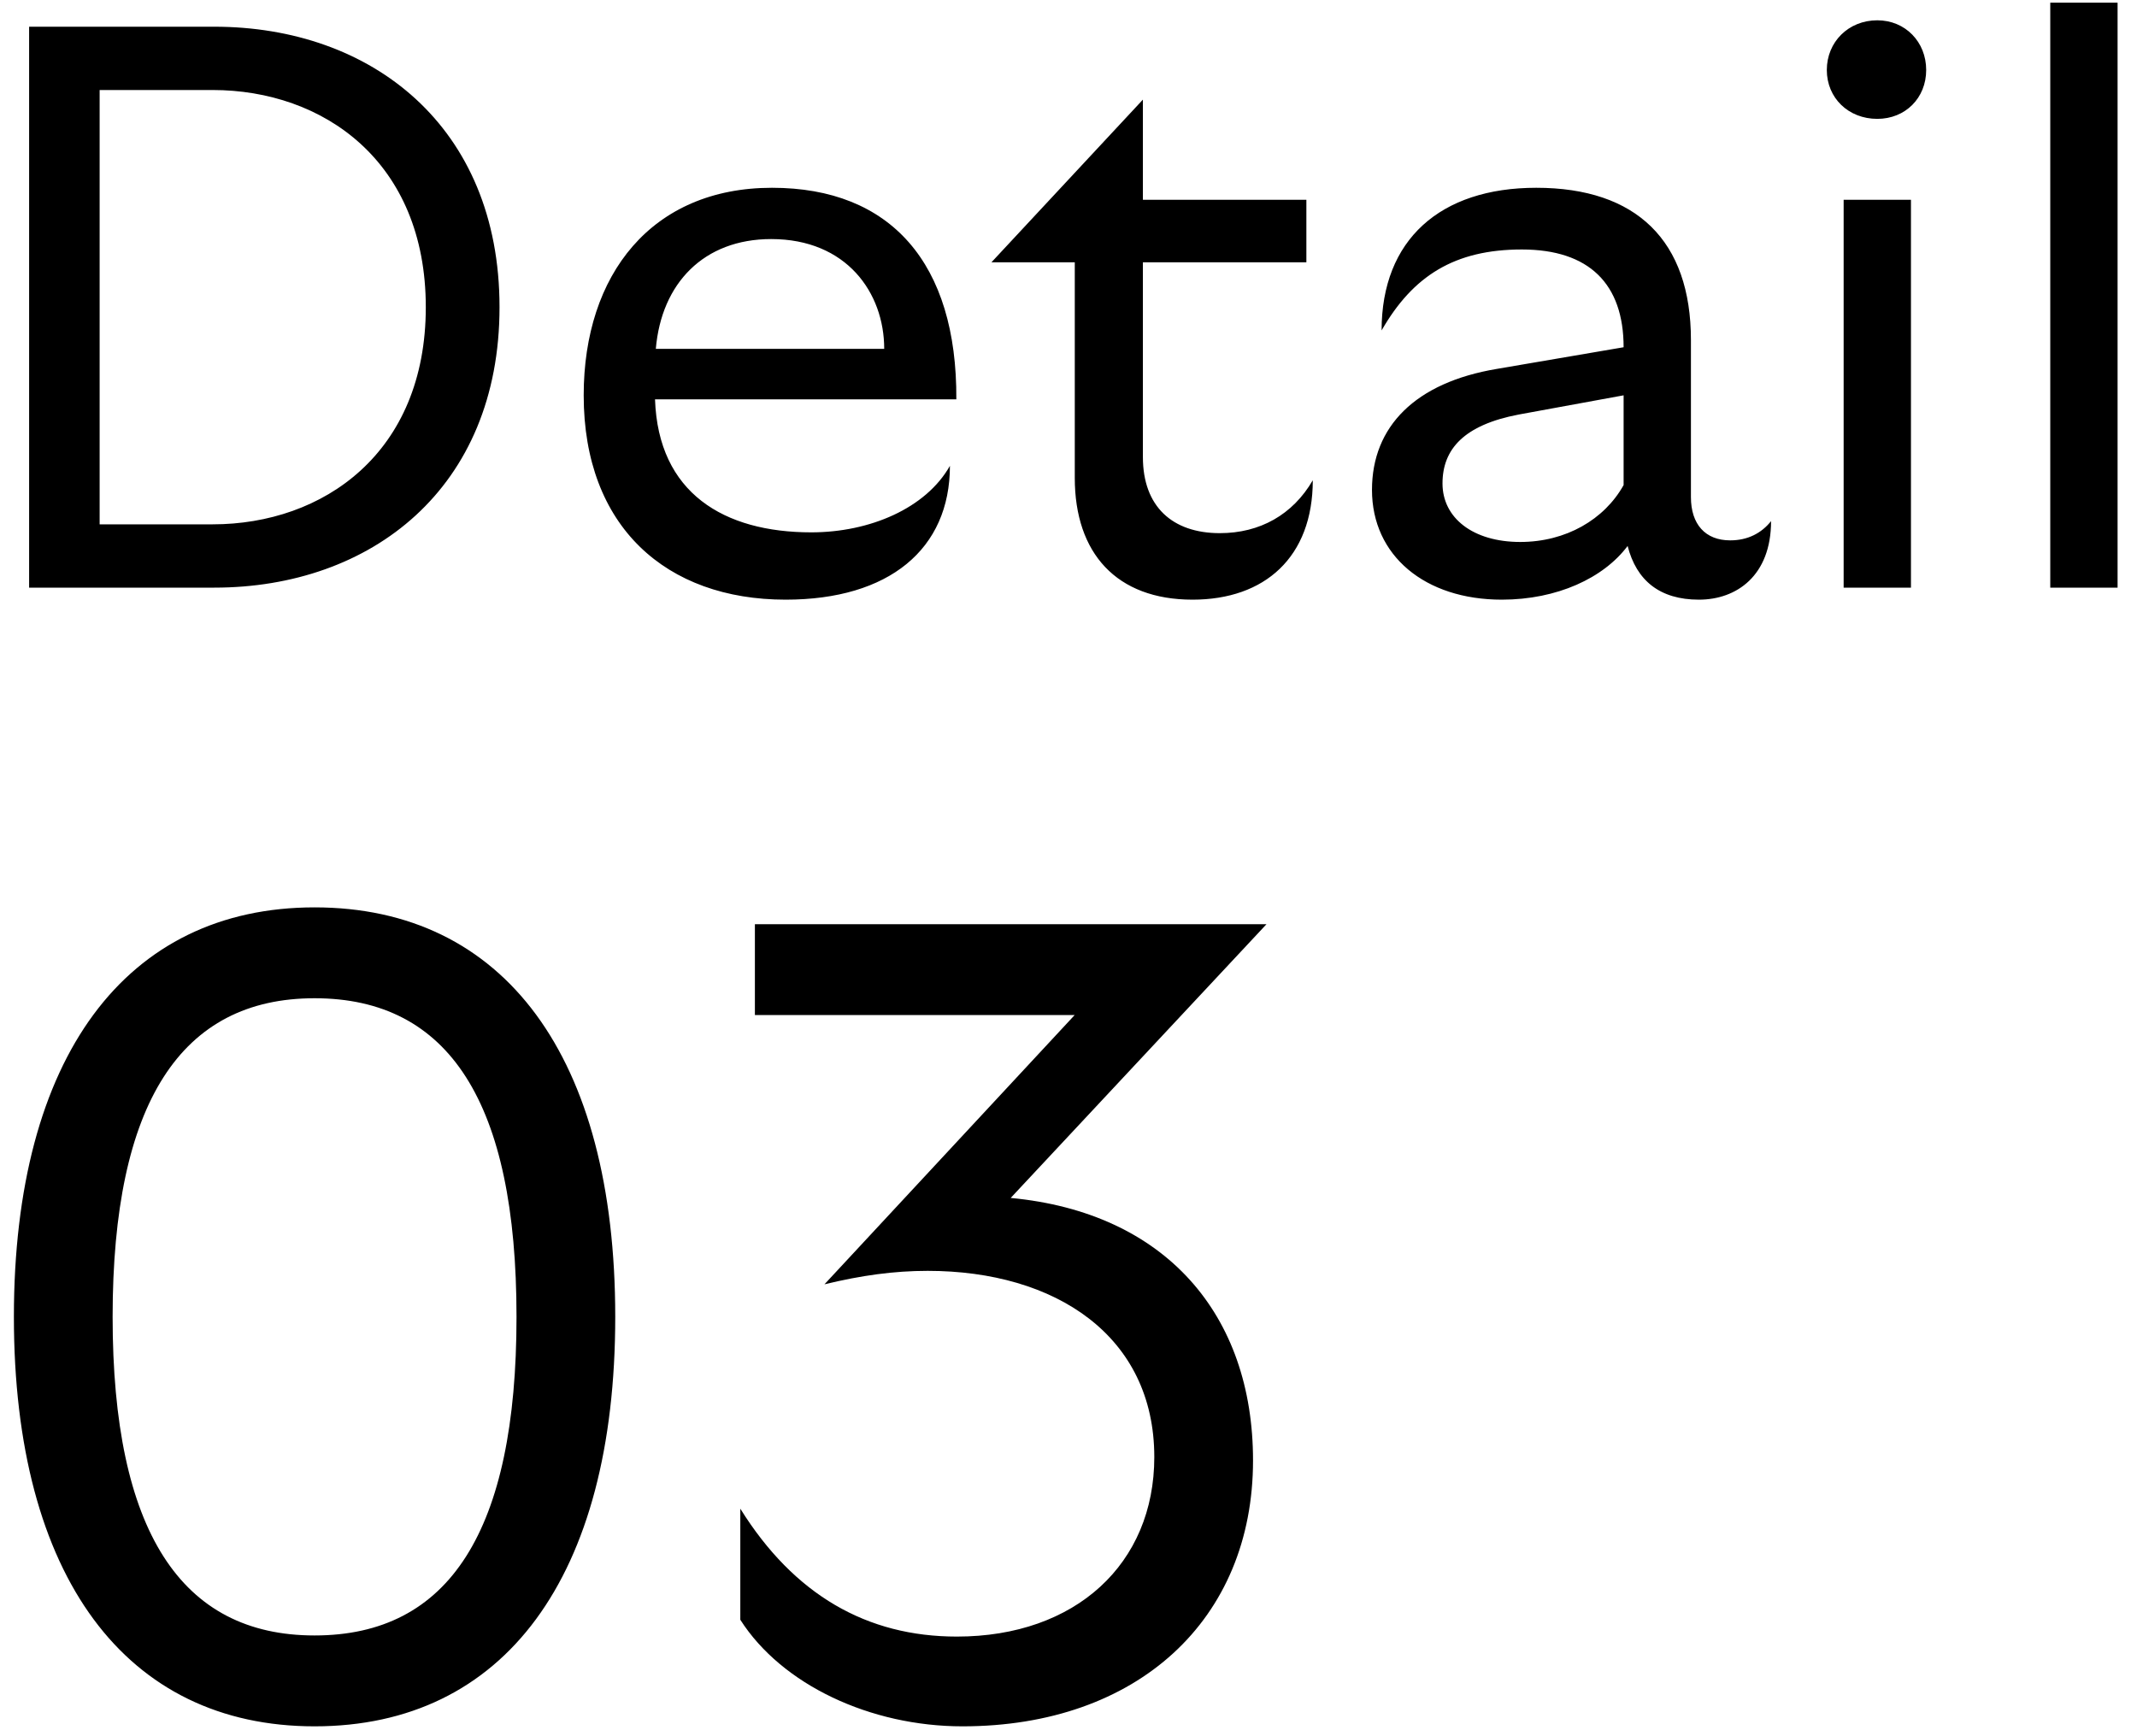 <svg width="80" height="65" viewBox="0 0 80 65" fill="none" xmlns="http://www.w3.org/2000/svg">
<path d="M8.02 22H1.09V19.63V3.25V1H8.02C13.9 1 18.7 4.72 18.7 11.5C18.7 18.28 13.9 22 8.02 22ZM15.94 11.5C15.94 6.04 12.1 3.37 7.96 3.37H3.73V19.63H7.96C12.1 19.63 15.94 16.96 15.94 11.5ZM29.411 22.45C24.941 22.45 21.851 19.72 21.851 14.8C21.851 10.27 24.401 7.03 28.901 7.03C33.341 7.03 35.831 9.85 35.801 14.95H24.521C24.641 18.46 27.101 19.93 30.371 19.93C32.561 19.93 34.661 19.03 35.561 17.44C35.561 20.56 33.281 22.45 29.411 22.45ZM24.551 13.06H33.101C33.101 10.96 31.691 8.95 28.871 8.95C26.351 8.95 24.761 10.6 24.551 13.06ZM44.645 22.45C41.795 22.45 40.235 20.71 40.235 17.89V9.82H37.115L42.785 3.73V7.48H48.905V9.82H42.785V17.11C42.785 18.97 43.895 19.96 45.665 19.96C47.165 19.96 48.395 19.27 49.145 17.98C49.145 20.86 47.345 22.45 44.645 22.45ZM63.601 22.45C62.131 22.45 61.261 21.73 60.931 20.44C60.031 21.64 58.291 22.45 56.221 22.45C53.341 22.45 51.361 20.8 51.361 18.34C51.361 15.97 52.981 14.32 56.041 13.81L60.781 13C60.781 10.63 59.491 9.34 56.971 9.34C54.451 9.34 52.891 10.33 51.721 12.37C51.721 8.98 53.911 7.03 57.511 7.03C61.261 7.03 63.301 9.01 63.301 12.73V18.61C63.301 19.63 63.841 20.23 64.771 20.23C65.431 20.23 65.941 19.96 66.301 19.51C66.301 21.55 65.011 22.45 63.601 22.45ZM54.001 18.1C54.001 19.39 55.141 20.29 56.911 20.29C58.621 20.29 60.061 19.45 60.781 18.16V14.8L56.851 15.52C54.811 15.91 54.001 16.81 54.001 18.1ZM69.018 22V19.84V10.63V7.48H71.538V19.75V22H69.018ZM70.278 4.45C69.198 4.45 68.388 3.67 68.388 2.62C68.388 1.57 69.198 0.76 70.278 0.76C71.328 0.76 72.108 1.57 72.108 2.62C72.108 3.67 71.328 4.45 70.278 4.45ZM76.753 22V19.84V3.25V0.1H79.273V19.75V22H76.753ZM11.776 64.63C4.72 64.63 0.52 59.044 0.52 49.3C0.52 39.556 4.72 33.97 11.776 33.97C18.874 33.97 23.032 39.556 23.032 49.3C23.032 59.044 18.874 64.63 11.776 64.63ZM11.776 61.228C16.816 61.228 19.336 57.322 19.336 49.3C19.336 41.278 16.816 37.372 11.776 37.372C6.778 37.372 4.216 41.278 4.216 49.3C4.216 57.322 6.778 61.228 11.776 61.228ZM36.03 64.63C32.586 64.63 29.268 63.076 27.714 60.64V56.482C29.73 59.716 32.46 61.27 35.82 61.27C40.272 61.27 43.212 58.54 43.212 54.55C43.212 50.014 39.516 47.578 34.728 47.578C33.468 47.578 32.25 47.746 30.864 48.082L40.23 38.002H28.26V34.6H47.412L37.836 44.848C43.632 45.394 46.908 49.216 46.908 54.676C46.908 60.64 42.582 64.63 36.03 64.63Z" fill="black"/>
</svg>
